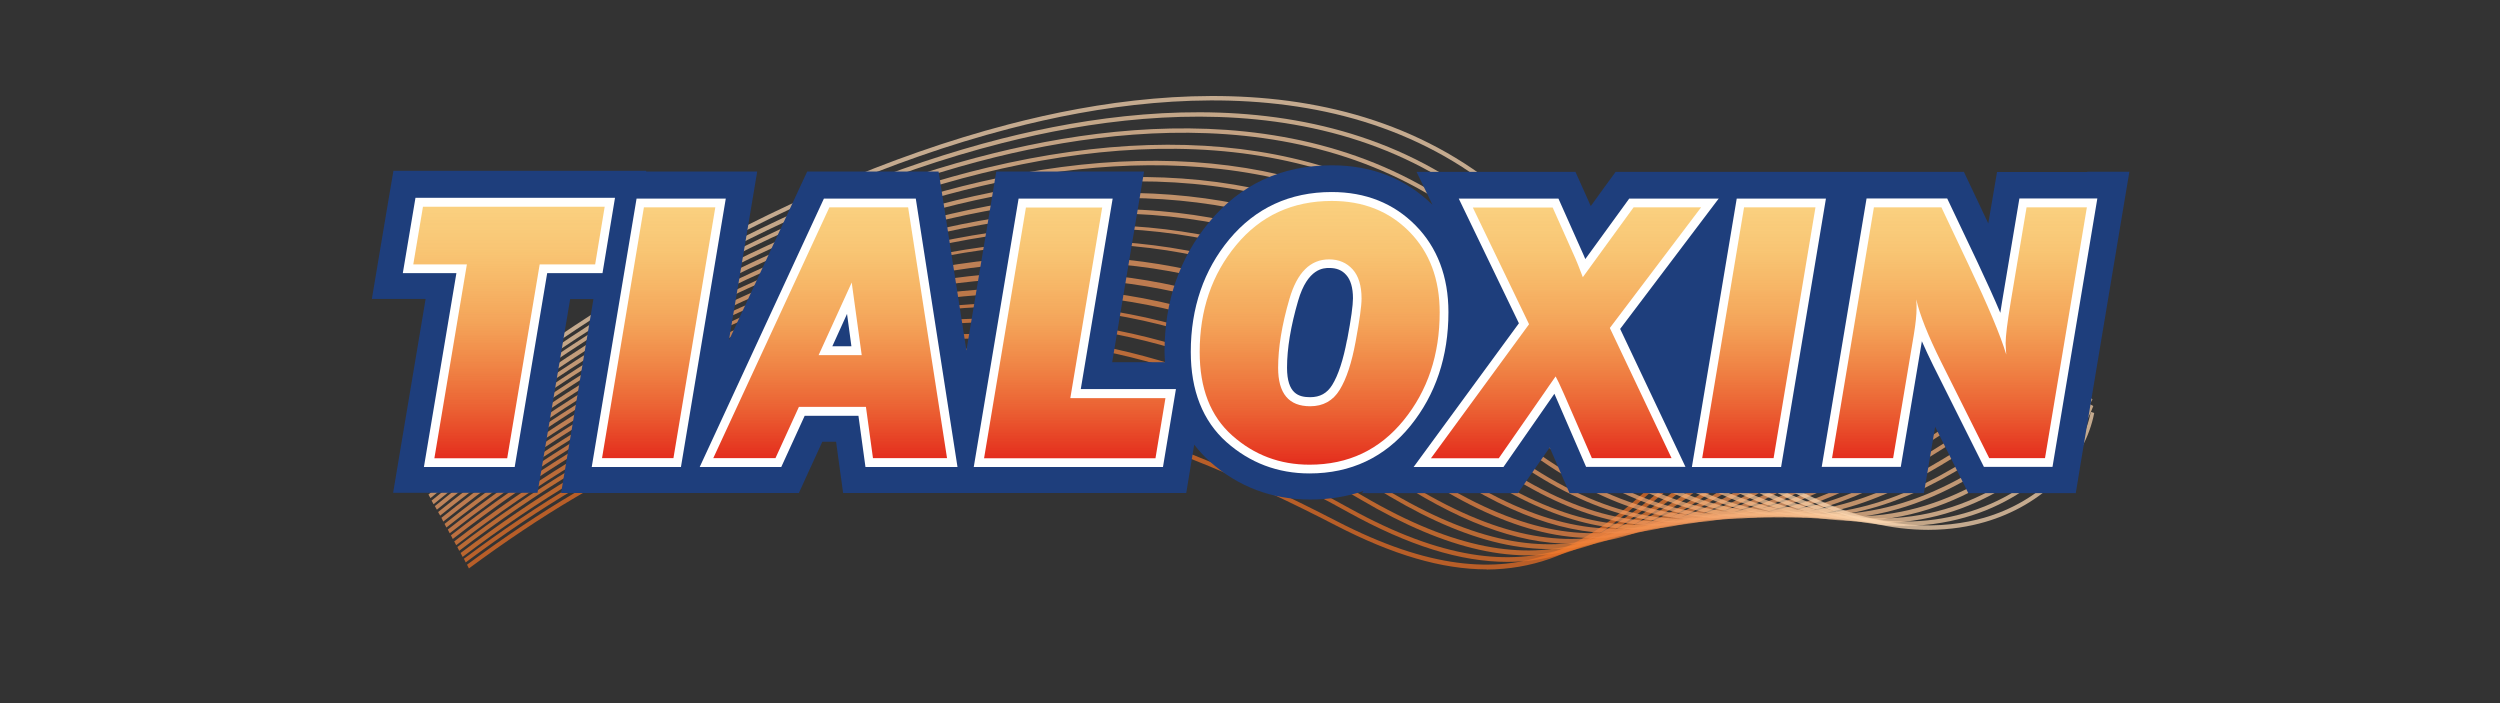 <?xml version="1.0" encoding="UTF-8"?>
<svg id="Capa_1" data-name="Capa 1" xmlns="http://www.w3.org/2000/svg" xmlns:xlink="http://www.w3.org/1999/xlink" viewBox="0 0 160 45">
  <rect x="0" y="0" width="160" height="45" fill="#333333" stroke="none"/>
  <defs>
    <style>
      .cls-1 {
        fill: url(#Degradado_sin_nombre_760);
      }

      .cls-2 {
        fill: #f18d4d;
      }

      .cls-2, .cls-3, .cls-4, .cls-5, .cls-6, .cls-7, .cls-8, .cls-9, .cls-10, .cls-11, .cls-12, .cls-13, .cls-14, .cls-15, .cls-16, .cls-17, .cls-18, .cls-19, .cls-20, .cls-21 {
        opacity: .72;
      }

      .cls-3 {
        fill: #f6b07b;
      }

      .cls-4 {
        fill: #f08745;
      }

      .cls-5 {
        fill: #ec6f24;
      }

      .cls-6 {
        fill: #ed7429;
      }

      .cls-7 {
        fill: #fbcda2;
      }

      .cls-8 {
        fill: #ee7a2f;
      }

      .cls-22 {
        fill: #fff;
      }

      .cls-23 {
        mask: url(#mask);
      }

      .cls-24 {
        fill: url(#Degradado_sin_nombre_760-8);
      }

      .cls-9 {
        fill: #f8bc88;
      }

      .cls-10 {
        fill: #fcd9b3;
      }

      .cls-25 {
        fill: url(#Degradado_sin_nombre_760-7);
      }

      .cls-11 {
        fill: #f9c08f;
      }

      .cls-12 {
        fill: #f7b680;
      }

      .cls-13 {
        fill: #f5a972;
      }

      .cls-14 {
        fill: #fbd3a9;
      }

      .cls-26 {
        fill: url(#Degradado_sin_nombre_760-4);
      }

      .cls-27 {
        fill: url(#Degradado_sin_nombre_760-2);
      }

      .cls-28 {
        fill: url(#Degradado_sin_nombre_760-3);
      }

      .cls-15 {
        fill: #f29353;
      }

      .cls-16 {
        fill: #fac698;
      }

      .cls-17 {
        fill: #ef823c;
      }

      .cls-29 {
        fill: #1e3e7c;
      }

      .cls-18 {
        fill: #ef8037;
      }

      .cls-19 {
        fill: #f4a36a;
      }

      .cls-20 {
        fill: #f49e63;
      }

      .cls-30 {
        fill: url(#linear-gradient);
      }

      .cls-31 {
        fill: url(#Degradado_sin_nombre_760-6);
      }

      .cls-32 {
        fill: url(#Degradado_sin_nombre_760-5);
      }

      .cls-21 {
        fill: #f3985c;
      }
    </style>
    <linearGradient id="linear-gradient" x1="-10118.14" y1="-11.05" x2="-10008.45" y2="37.79" gradientTransform="translate(-9980.85 12.97) rotate(-180) scale(1 -1)" gradientUnits="userSpaceOnUse">
      <stop offset="0" stop-color="#fff"/>
      <stop offset=".7" stop-color="#fff"/>
      <stop offset=".92" stop-color="#000"/>
    </linearGradient>
    <mask id="mask" x="25.98" y="3.97" width="112.22" height="44.74" maskUnits="userSpaceOnUse">
      <rect class="cls-30" x="26.68" y="3.97" width="111.52" height="44.74"/>
    </mask>
    <linearGradient id="Degradado_sin_nombre_760" data-name="Degradado sin nombre 760" x1="32.57" y1="13.22" x2="32.57" y2="29.32" gradientUnits="userSpaceOnUse">
      <stop offset="0" stop-color="#f5a100" stop-opacity=".5"/>
      <stop offset=".17" stop-color="#f39602" stop-opacity=".55"/>
      <stop offset=".45" stop-color="#ef7909" stop-opacity=".67"/>
      <stop offset=".8" stop-color="#e84a15" stop-opacity=".87"/>
      <stop offset="1" stop-color="#e42d1d"/>
    </linearGradient>
    <linearGradient id="Degradado_sin_nombre_760-2" data-name="Degradado sin nombre 760" x1="42.16" y1="13.27" x2="42.16" xlink:href="#Degradado_sin_nombre_760"/>
    <linearGradient id="Degradado_sin_nombre_760-3" data-name="Degradado sin nombre 760" x1="53.14" y1="13.27" x2="53.14" xlink:href="#Degradado_sin_nombre_760"/>
    <linearGradient id="Degradado_sin_nombre_760-4" data-name="Degradado sin nombre 760" x1="68.79" y1="13.27" x2="68.79" xlink:href="#Degradado_sin_nombre_760"/>
    <linearGradient id="Degradado_sin_nombre_760-5" data-name="Degradado sin nombre 760" x1="84.46" y1="12.86" x2="84.46" y2="29.74" xlink:href="#Degradado_sin_nombre_760"/>
    <linearGradient id="Degradado_sin_nombre_760-6" data-name="Degradado sin nombre 760" x1="100.22" y1="13.27" x2="100.22" xlink:href="#Degradado_sin_nombre_760"/>
    <linearGradient id="Degradado_sin_nombre_760-7" data-name="Degradado sin nombre 760" x1="112.57" y1="13.27" x2="112.57" xlink:href="#Degradado_sin_nombre_760"/>
    <linearGradient id="Degradado_sin_nombre_760-8" data-name="Degradado sin nombre 760" x1="125.41" y1="13.27" x2="125.41" xlink:href="#Degradado_sin_nombre_760"/>
  </defs>
  <g class="cls-23">
    <g>
      <path class="cls-5" d="M95.15,36.44c-2.86,0-6.02-.93-9.69-2.83-22.47-11.61-36.98-10.89-55.45,2.77l-.12-.24c4.82-3.56,9.24-6.16,13.52-7.94,4.39-1.83,8.65-2.81,13.03-3.01,8.47-.38,17.45,2.14,29.1,8.16,11.86,6.13,16.9,1.06,22.74-4.81,5.48-5.51,11.7-11.77,24.81-11.04v.28c-13.03-.72-19.21,5.49-24.66,10.98-2.94,2.96-5.72,5.75-9.23,7-1.29.45-2.63.68-4.05.69Z"/>
      <path class="cls-6" d="M29.81,36l-.12-.24c9.75-7.28,18.38-10.93,27.18-11.48,8.96-.56,18.34,2.06,29.5,8.25,11.91,6.57,17.1,1.63,23.1-4.09,5.39-5.13,11.5-10.95,23.66-10.48v.28c-12.09-.47-18.17,5.32-23.52,10.42-3.03,2.88-5.89,5.61-9.46,6.74-1.18.37-2.4.56-3.67.56-3.01,0-6.33-1.04-10.2-3.18-21.55-11.95-37.38-11.05-56.47,3.21Z"/>
      <path class="cls-8" d="M29.6,35.63l-.12-.24c4.87-3.67,9.43-6.42,13.94-8.4,4.7-2.06,9.24-3.24,13.87-3.61,9.4-.75,19.18,1.98,29.9,8.34,11.98,7.04,17.32,2.22,23.5-3.37,5.27-4.76,11.25-10.16,22.48-9.92v.28c-.24,0-.47,0-.69,0-10.71,0-16.52,5.24-21.65,9.88-3.12,2.82-6.07,5.48-9.7,6.5-4.03,1.14-8.49.15-14.03-3.11-20.66-12.25-37.86-11.16-57.49,3.66Z"/>
      <path class="cls-18" d="M29.39,35.25l-.12-.24c9.91-7.55,19.21-11.65,28.43-12.52,9.92-.94,19.83,1.81,30.31,8.4,12.05,7.58,17.56,2.85,23.94-2.62,5.14-4.4,10.96-9.39,21.26-9.39h0v.28h0c-10.22,0-16.01,4.96-21.13,9.35-3.22,2.76-6.26,5.37-9.97,6.28-4.12,1.01-8.63-.14-14.2-3.65-20.13-12.66-38.18-11.39-58.52,4.11Z"/>
      <path class="cls-17" d="M29.19,34.88l-.12-.23c4.85-3.73,9.67-6.7,14.35-8.84,4.93-2.26,9.88-3.67,14.71-4.2,5.05-.55,10.14-.15,15.12,1.19,5.19,1.39,10.43,3.85,15.59,7.3,12.14,8.12,17.84,3.48,24.44-1.88,4.97-4.05,10.61-8.63,19.98-8.85v.28c-9.3.21-14.91,4.78-19.86,8.8-3.33,2.71-6.47,5.27-10.26,6.08-.84.18-1.7.27-2.58.27-3.5,0-7.33-1.45-11.82-4.46-19.31-12.91-38.79-11.42-59.54,4.55Z"/>
      <path class="cls-4" d="M28.98,34.5l-.12-.24c10.06-7.82,20.04-12.38,29.68-13.57,10.76-1.33,21.24,1.56,31.11,8.56,12.26,8.7,18.16,4.13,24.98-1.15,4.78-3.7,10.2-7.9,18.66-8.31v.28c-8.39.41-13.78,4.59-18.54,8.27-3.44,2.66-6.69,5.17-10.58,5.89-4.32.79-8.97-.71-14.64-4.73-18.78-13.32-39.15-11.64-60.56,5Z"/>
      <path class="cls-2" d="M103.34,34.13c-3.57,0-7.71-1.49-12.98-5.45-23.07-17.34-46.22-6.61-61.58,5.45l-.12-.24c10.2-8,20.39-12.74,30.31-14.1,11.24-1.53,21.84,1.37,31.52,8.65,12.4,9.32,18.51,4.81,25.58-.41,4.55-3.36,9.72-7.17,17.27-7.76v.28c-7.49.59-12.62,4.38-17.16,7.73-4.13,3.05-7.94,5.86-12.84,5.86Z"/>
      <path class="cls-15" d="M104.77,33.87c-3.74,0-8.07-1.62-13.59-6.01-17.49-13.91-40.31-11.77-62.61,5.9l-.12-.23c10.19-8.07,20.89-13.13,30.94-14.63,11.7-1.74,22.44,1.19,31.92,8.74,12.56,9.99,18.9,5.51,26.25.32,4.29-3.03,9.16-6.47,15.83-7.22l.02.28c-6.62.75-11.25,4.02-15.73,7.18-4.18,2.95-8.04,5.68-12.89,5.68Z"/>
      <path class="cls-21" d="M106.22,33.64c-4.33,0-8.89-2.13-14.22-6.6-17-14.3-40.79-11.92-63.63,6.34l-.12-.24c10.32-8.25,21.24-13.49,31.56-15.16,5.78-.93,11.35-.73,16.57.59,5.66,1.43,10.95,4.2,15.74,8.23,12.75,10.72,19.35,6.24,26.99,1.06,4.18-2.84,8.51-5.78,14.31-6.67l.03.28c-5.75.88-10.06,3.81-14.23,6.64-3.81,2.58-7.41,5.03-11.65,5.47-.45.05-.9.07-1.35.07Z"/>
      <path class="cls-20" d="M107.7,33.45c-4.58,0-9.34-2.32-14.88-7.24-19.75-17.53-46.35-7.98-64.65,6.79l-.13-.23c4.95-3.99,10.12-7.35,15.39-9.98,5.69-2.85,11.34-4.77,16.81-5.71,5.96-1.03,11.66-.88,16.94.44,5.76,1.44,11.07,4.29,15.78,8.47,12.98,11.52,19.85,7,27.8,1.77,3.82-2.51,7.77-5.11,12.71-6.1l.04.27c-4.91.98-8.84,3.57-12.64,6.08-3.94,2.6-7.67,5.05-12.06,5.4-.37.03-.73.05-1.1.05Z"/>
      <path class="cls-19" d="M109.21,33.29c-4.35,0-9.33-2.05-15.58-7.9-19.48-18.24-46.7-8.22-65.67,7.23l-.13-.23c10.43-8.49,22.09-14.26,32.82-16.22,6.14-1.12,11.96-1.03,17.3.29,5.87,1.45,11.19,4.38,15.81,8.7,13.26,12.41,20.76,7.58,28.7,2.46,3.4-2.19,6.92-4.46,11.03-5.51l.05.27c-4.08,1.05-7.58,3.31-10.97,5.49-4.26,2.75-8.41,5.42-13.36,5.42Z"/>
      <path class="cls-13" d="M110.73,33.2c-2.3,0-4.6-.56-6.98-1.7-2.96-1.41-6-3.68-9.3-6.92-19.24-18.98-47.95-7.72-66.7,7.69l-.13-.23c10.55-8.67,22.43-14.63,33.45-16.76,6.31-1.22,12.26-1.17,17.67.14,5.97,1.45,11.3,4.46,15.85,8.94,13.59,13.4,21.42,8.4,29.7,3.1,2.92-1.87,5.94-3.8,9.25-4.88l.06.27c-3.28,1.07-6.29,2.99-9.2,4.86-4.2,2.69-8.17,5.22-12.92,5.47-.25.01-.5.02-.75.02Z"/>
      <path class="cls-3" d="M112.29,33.14c-4.8,0-10.28-2.39-17.02-9.39-8.42-8.74-20.08-11.89-33.73-9.12-11.11,2.26-23.5,8.55-33.99,17.25l-.13-.23c4.93-4.09,10.47-7.78,16.01-10.67,6.14-3.2,12.22-5.43,18.07-6.62,6.49-1.32,12.56-1.32,18.03,0,6.08,1.46,11.42,4.55,15.88,9.18,14.01,14.55,22.55,9.02,30.81,3.67,2.37-1.54,4.83-3.13,7.34-4.16l.07.26c-2.5,1.03-4.94,2.61-7.31,4.14-4.35,2.82-8.79,5.69-14.04,5.69Z"/>
      <path class="cls-12" d="M113.87,33.12c-5.03,0-10.81-2.57-17.79-10.19C78.65,3.89,48.23,14.03,27.34,31.51l-.13-.23c10.63-8.9,23.29-15.4,34.72-17.83,6.67-1.42,12.85-1.47,18.39-.16,6.18,1.47,11.53,4.64,15.91,9.43,14.56,15.9,23.87,9.62,32.08,4.09,1.83-1.23,3.55-2.4,5.3-3.3l.09.26c-1.73.91-3.45,2.06-5.28,3.29-4.34,2.93-8.99,6.06-14.55,6.06Z"/>
      <path class="cls-9" d="M115.47,33.14c-6.03,0-12.12-3.62-18.57-11.03-8.09-9.29-20.02-12.51-34.51-9.29-11.68,2.59-24.54,9.27-35.26,18.32l-.13-.23c4.96-4.19,10.64-8.04,16.43-11.13,6.44-3.44,12.8-5.88,18.92-7.23,6.84-1.52,13.15-1.62,18.76-.31,6.28,1.47,11.64,4.72,15.95,9.67,15.33,17.6,25.43,10.19,33.54,4.24,1.06-.78,2.06-1.52,3.05-2.17l.11.24c-.97.65-1.98,1.39-3.04,2.16-4.02,2.95-8.57,6.3-14.1,6.71-.38.03-.76.04-1.14.04Z"/>
      <path class="cls-11" d="M117.08,33.2c-5.5,0-11.94-2.97-19.36-11.92-10.02-12.09-24.51-11.78-34.9-9.38-11.8,2.72-25.22,9.77-35.89,18.86l-.13-.23c4.98-4.24,10.73-8.17,16.64-11.36,6.59-3.57,13.1-6.1,19.34-7.54,7.02-1.62,13.45-1.77,19.12-.45,6.37,1.48,11.75,4.81,15.97,9.91,16.61,20.04,28.32,9.86,35.32,3.77l.48-.42.13.23-.48.42c-3.93,3.42-9.34,8.12-16.25,8.12Z"/>
      <path class="cls-16" d="M118.69,33.33c-5.74,0-12.56-3.24-20.15-12.87C80.8-2.01,45.08,14.62,26.73,30.39l-.13-.23c10.81-9.28,24.5-16.55,36.62-19.44,7.19-1.71,13.75-1.92,19.48-.6,6.47,1.48,11.86,4.9,16.01,10.16,16.25,20.59,28.9,11.75,35,4.65l.16.2c-3.31,3.85-8.52,8.21-15.17,8.21Z"/>
      <path class="cls-7" d="M120.31,33.46c-3.01,0-6.09-.9-9.17-2.67-3.96-2.29-7.93-6.04-11.78-11.15-9.6-12.82-24.69-12.28-35.66-9.58-12.39,3.06-26.29,10.51-37.18,19.95l-.13-.23c5-4.33,10.9-8.43,17.07-11.83,6.89-3.81,13.69-6.56,20.2-8.16,11.03-2.72,26.2-3.25,35.87,9.66,8.99,11.92,16.79,14.03,21.76,13.7,5.95-.39,10.33-4.26,12.45-7.75l.18.17c-2.15,3.54-6.59,7.47-12.62,7.87-.33.02-.66.03-.99.03Z"/>
      <path class="cls-14" d="M121.91,33.66c-2.81,0-5.76-.8-8.66-2.37-4.47-2.42-8.87-6.62-13.07-12.47-9.41-13.17-24.8-12.52-36.05-9.66-14.94,3.8-29.33,13.07-37.81,20.48l-.13-.23c5.02-4.38,10.99-8.55,17.27-12.06,6.94-3.88,14.07-6.8,20.62-8.47,11.31-2.87,26.79-3.51,36.27,9.75,10.37,14.46,19.44,15.32,23.92,14.55,5.28-.91,8.42-4.5,9.5-7.31l.2.12c-1.11,2.86-4.31,6.54-9.68,7.46-.78.14-1.58.2-2.39.2Z"/>
      <path class="cls-10" d="M123.4,33.91c-2.22,0-4.96-.52-8.12-2.14-4.98-2.54-9.78-7.18-14.29-13.78-9.22-13.51-24.91-12.76-36.44-9.74-15.29,3.99-29.88,13.47-38.44,21.01l-.13-.23c8.57-7.55,23.2-17.05,38.53-21.06,11.59-3.03,27.37-3.78,36.66,9.84,4.48,6.57,9.26,11.18,14.2,13.7,5.14,2.63,9.14,2.33,11.6,1.63,3.55-1.02,6.23-3.68,6.84-6.78l.22.07c-.3,1.55-1.1,3.01-2.3,4.24-1.24,1.26-2.87,2.21-4.7,2.74-.97.28-2.19.5-3.62.5Z"/>
    </g>
  </g>
  <path class="cls-29" d="M133.56,11.01h-5.75l-.32,1.88-.24,1.41-.95-2.01-.61-1.29h-22.29l-.68.93-.91,1.26-.38-.85-.6-1.34h-10.17l1.02,2.11c-1.71-1.67-3.87-2.53-6.44-2.53-3.21,0-5.85,1.22-7.85,3.63-1.9,2.29-2.86,5.08-2.86,8.29,0,.23.02.46.03.68h-3.38l1.6-9.57.44-2.63h-9.46l-.31,1.89-1.6,9.56-1.48-9.54-.3-1.91h-8.41l-.61,1.31-4.4,9.5,1.37-8.18.44-2.63h-7.1v-.05s-2.65,0-2.65,0h-13.53l-.32,1.88-.62,3.69-.44,2.63h3.44l-1.64,9.78-.44,2.63h9.24l.32-1.88,1.77-10.52h1.49l-1.63,9.78-.44,2.63h15.22l.6-1.32.9-1.96h.88l.18,1.33.27,1.95h21.96l.31-1.89.2-1.2c.3.38.62.74.99,1.07,1.81,1.62,3.98,2.44,6.44,2.44,1.22,0,2.36-.19,3.41-.55l-.1.14h9.98l.67-.97,1.36-1.95.68,1.56.59,1.36h22.68l.32-1.89.4-2.36,1.5,3,.62,1.25h6.88l.31-1.89,2.68-16.05.44-2.63h-2.67Z"/>
  <g>
    <polygon class="cls-22" points="39.36 12.66 26.59 12.66 25.78 17.48 29.21 17.48 27.13 29.89 32.94 29.89 35.02 17.48 38.56 17.48 39.36 12.66"/>
    <polygon class="cls-22" points="40.74 12.71 37.87 29.89 43.58 29.89 46.45 12.71 40.74 12.71"/>
    <path class="cls-22" d="M52.73,12.71l-7.95,17.18h5.22l1.5-3.28h3.44l.45,3.28h5.89l-2.67-17.18h-5.88ZM53.27,22.16l.94-2.07.28,2.07h-1.23Z"/>
    <polygon class="cls-22" points="71.21 12.71 65.19 12.71 62.32 29.89 74.43 29.89 75.26 24.9 69.17 24.9 71.21 12.71"/>
    <path class="cls-22" d="M90.6,14.43c-1.4-1.42-3.2-2.14-5.37-2.14-2.68,0-4.88,1.02-6.55,3.02-1.64,1.97-2.47,4.4-2.47,7.21,0,2.48.77,4.42,2.28,5.77,1.5,1.33,3.28,2.01,5.32,2.01,2.64,0,4.82-1.03,6.46-3.05,1.61-1.99,2.43-4.43,2.43-7.27,0-2.27-.71-4.14-2.1-5.55ZM86.21,21.75c-.24,1.28-.56,2.26-.95,2.89-.33.53-.78.78-1.41.78-.73,0-1.48-.22-1.48-1.89,0-1.23.24-2.67.71-4.28.61-2.1,1.65-2.1,1.99-2.1.47,0,.82.14,1.09.45.28.31.43.82.43,1.49,0,.44-.12,1.33-.37,2.65Z"/>
    <path class="cls-22" d="M110.01,12.71h-5.74l-2.81,3.87c-.05-.12-.09-.22-.12-.28l-1.6-3.59h-6.38l3.85,7.98-6.74,9.2h5.75l3.13-4.5c.05-.07.1-.14.13-.19.03.08.07.16.11.25l1.92,4.43h6.36l-4.18-8.83,6.32-8.36Z"/>
    <polygon class="cls-22" points="111.15 12.71 108.28 29.89 113.99 29.89 116.86 12.71 111.15 12.71"/>
    <path class="cls-22" d="M129.24,12.71l-1.1,6.56c-.04.27-.08.52-.12.75-.39-.93-.89-2.02-1.48-3.28l-1.92-4.04h-5.16l-2.87,17.18h5.06l1.35-8.04c.21.48.46,1.01.73,1.56l3.24,6.48h4.39l2.87-17.18h-4.98Z"/>
  </g>
  <g>
    <path class="cls-1" d="M34.54,16.92l-2.08,12.41h-4.66l2.08-12.41h-3.43l.62-3.69h11.63l-.61,3.69h-3.54Z"/>
    <path class="cls-27" d="M45.78,13.27l-2.68,16.05h-4.57l2.68-16.05h4.57Z"/>
    <path class="cls-28" d="M55.43,26.04h-4.3l-1.5,3.28h-3.98l7.43-16.05h5.04l2.49,16.05h-4.74l-.45-3.28ZM55.15,22.73l-.64-4.65-2.12,4.65h2.75Z"/>
    <path class="cls-26" d="M74.59,25.47l-.64,3.86h-10.97l2.68-16.05h4.88l-2.04,12.2h6.09Z"/>
    <path class="cls-32" d="M83.81,29.74c-1.9,0-3.54-.62-4.94-1.86-1.4-1.24-2.09-3.02-2.09-5.35,0-2.69.78-4.97,2.34-6.85,1.56-1.88,3.6-2.82,6.12-2.82,2.01,0,3.67.66,4.96,1.97,1.29,1.31,1.94,3.03,1.94,5.16,0,2.71-.77,5.02-2.31,6.91-1.54,1.89-3.54,2.84-6.02,2.84ZM83.85,26c.83,0,1.46-.35,1.89-1.05.43-.7.77-1.73,1.02-3.09.25-1.36.38-2.27.38-2.75,0-.82-.19-1.45-.57-1.87-.38-.42-.88-.64-1.51-.64-1.2,0-2.04.84-2.53,2.51-.49,1.67-.73,3.15-.73,4.43,0,1.64.68,2.46,2.05,2.46Z"/>
    <path class="cls-31" d="M108.87,13.27l-5.84,7.72,3.95,8.33h-5.1l-1.78-4.09c-.27-.61-.45-.99-.54-1.14-.07.11-.21.31-.42.6-.02.04-.11.16-.26.38l-2.96,4.26h-4.34l6.28-8.58-3.6-7.47h5.11l1.45,3.25c.08.17.24.58.48,1.21l3.25-4.47h4.32Z"/>
    <path class="cls-25" d="M116.19,13.27l-2.68,16.05h-4.57l2.68-16.05h4.57Z"/>
    <path class="cls-24" d="M133.56,13.27l-2.68,16.05h-3.57l-3.08-6.16c-.84-1.69-1.37-3.02-1.59-4,.02.24.02.42.02.55,0,.44-.06,1.02-.18,1.74l-1.32,7.87h-3.91l2.68-16.05h4.32l1.76,3.72c1.22,2.57,2.02,4.47,2.39,5.7-.02-.32-.04-.56-.04-.72,0-.46.11-1.33.32-2.61l1.02-6.09h3.84Z"/>
  </g>
</svg>